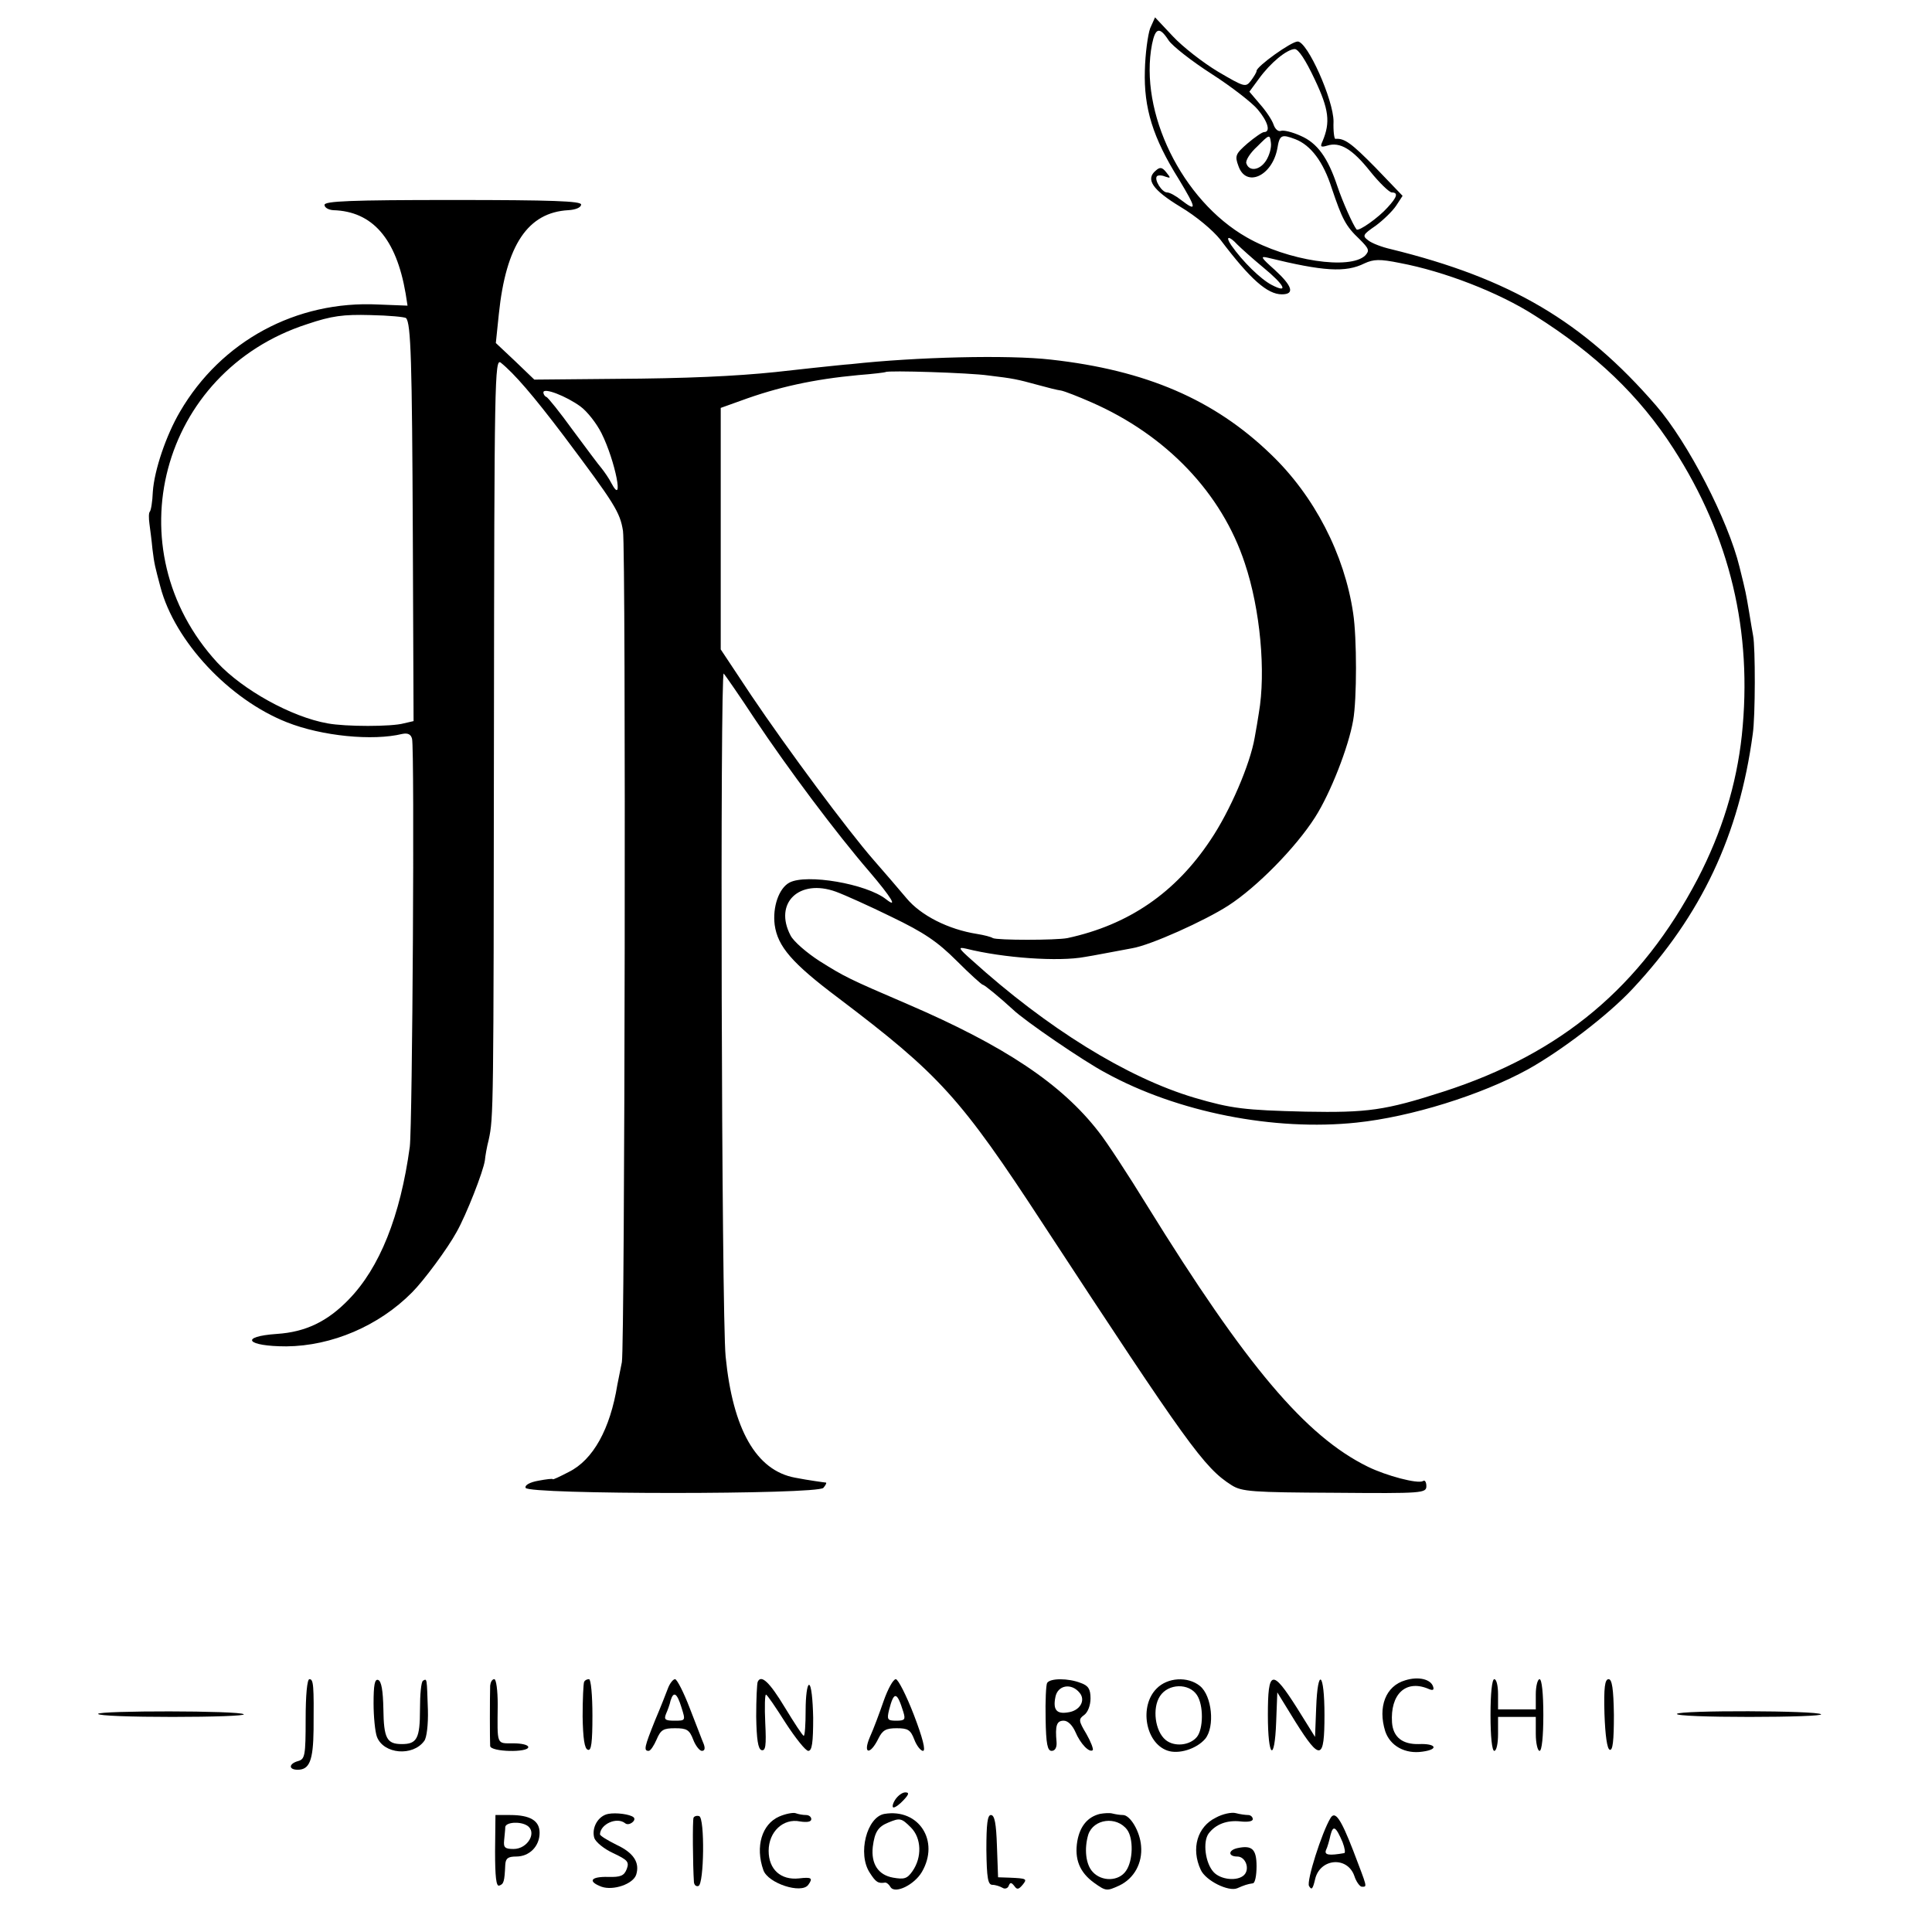 <?xml version="1.0" standalone="no"?>
<!DOCTYPE svg PUBLIC "-//W3C//DTD SVG 20010904//EN"
 "http://www.w3.org/TR/2001/REC-SVG-20010904/DTD/svg10.dtd">
<svg version="1.0" xmlns="http://www.w3.org/2000/svg"
 width="512pt" height="512pt" viewBox="0 0 512 512"
 preserveAspectRatio="xMidYMid meet">
<g transform="translate(0,512) scale(0.1,-0.1)"
fill="#000000" stroke="none">
<path d="M3048 5045 c-6 -17 -13 -67 -14 -112 -3 -99 21 -178 90 -288 47 -78
49 -88 6 -55 -14 11 -30 20 -37 20 -14 0 -35 34 -27 43 3 3 13 3 22 -1 15 -5
15 -4 3 11 -11 14 -17 15 -28 5 -28 -23 -9 -51 65 -96 42 -25 86 -62 106 -87
80 -106 125 -145 163 -145 35 0 28 22 -19 65 -37 33 -39 37 -18 32 147 -36
206 -40 256 -15 24 11 40 12 94 1 117 -22 262 -78 357 -139 162 -102 278 -213
368 -353 150 -233 210 -485 181 -760 -14 -130 -53 -257 -117 -380 -150 -286
-361 -463 -674 -564 -155 -50 -201 -56 -365 -53 -163 4 -196 8 -295 37 -178
53 -390 184 -590 365 -35 31 -37 35 -15 30 100 -25 246 -35 315 -22 20 3 76
14 125 23 49 8 193 73 255 113 76 49 179 154 230 234 41 64 89 187 101 257 10
56 10 219 0 284 -23 156 -103 311 -218 421 -150 145 -331 223 -583 251 -113
13 -357 7 -530 -12 -16 -1 -61 -6 -100 -10 -38 -4 -83 -9 -100 -11 -106 -11
-237 -17 -424 -18 l-215 -2 -51 49 -51 48 8 77 c19 183 77 269 184 275 19 1
34 7 34 15 0 9 -75 12 -340 12 -272 0 -340 -3 -340 -13 0 -7 10 -13 23 -14
104 -3 167 -75 192 -221 l5 -32 -77 3 c-218 11 -417 -97 -526 -284 -37 -63
-68 -155 -72 -212 -1 -27 -5 -50 -8 -53 -3 -3 -3 -17 -1 -32 2 -15 6 -45 8
-67 5 -41 7 -47 21 -100 38 -145 183 -299 335 -359 93 -37 228 -50 306 -31 15
3 23 -1 26 -13 7 -30 1 -1025 -6 -1081 -25 -184 -80 -321 -162 -405 -56 -58
-114 -86 -190 -91 -101 -7 -81 -33 25 -33 120 1 245 54 333 143 31 31 94 116
118 160 26 46 71 161 75 190 1 11 5 35 10 54 13 59 13 79 14 1085 1 930 2 987
18 975 36 -29 86 -87 167 -194 135 -180 149 -202 157 -252 8 -53 5 -2163 -3
-2203 -3 -14 -8 -41 -12 -60 -19 -117 -64 -199 -129 -231 -23 -12 -42 -21 -42
-19 0 2 -17 0 -38 -4 -23 -4 -37 -12 -34 -19 6 -18 773 -18 789 0 6 7 9 13 7
14 -2 0 -15 2 -29 4 -14 2 -38 6 -53 9 -103 19 -165 128 -184 321 -11 110 -15
1821 -5 1810 5 -6 42 -59 82 -120 88 -132 216 -303 304 -405 58 -68 77 -99 44
-73 -52 41 -211 68 -256 44 -28 -15 -45 -65 -39 -112 8 -57 45 -101 169 -194
268 -203 323 -263 543 -600 382 -583 426 -645 499 -691 27 -17 54 -19 273 -20
235 -2 243 -1 243 18 0 10 -4 17 -9 13 -14 -8 -97 14 -146 38 -165 81 -322
267 -585 692 -51 83 -108 170 -128 195 -98 127 -249 228 -507 339 -156 67
-166 72 -233 114 -34 22 -69 52 -77 68 -45 86 23 151 120 116 22 -8 89 -38
148 -67 85 -41 121 -65 172 -116 35 -35 67 -64 70 -64 4 0 43 -32 79 -65 31
-30 189 -138 246 -168 191 -105 447 -155 665 -132 144 15 330 73 454 141 88
49 213 144 278 214 182 195 282 407 318 675 7 46 7 230 1 260 -2 11 -7 40 -11
65 -8 47 -8 49 -25 117 -30 124 -137 331 -221 428 -193 223 -386 337 -704 415
-22 5 -49 15 -59 23 -16 12 -15 15 20 39 20 15 44 38 54 53 l17 26 -72 75
c-64 65 -82 78 -106 76 -3 -1 -6 20 -5 46 0 57 -69 212 -95 212 -17 0 -109
-66 -109 -78 0 -4 -7 -15 -15 -26 -14 -18 -17 -17 -87 24 -40 24 -94 66 -120
94 l-47 50 -13 -29z m49 -32 c10 -15 61 -55 114 -89 53 -34 108 -77 122 -94
27 -32 35 -60 17 -60 -5 0 -25 -14 -44 -30 -32 -28 -34 -33 -24 -60 20 -58 89
-27 103 46 6 37 11 39 48 25 41 -16 74 -60 96 -129 28 -83 37 -101 74 -136 25
-25 27 -30 15 -43 -40 -39 -206 -14 -314 48 -172 98 -286 332 -251 512 9 44
20 47 44 10z m387 -103 c38 -80 42 -114 21 -164 -7 -15 -5 -17 12 -12 34 11
67 -9 114 -68 24 -30 50 -55 57 -56 18 0 15 -12 -11 -40 -23 -26 -76 -64 -82
-58 -9 11 -37 73 -51 115 -25 75 -53 114 -97 133 -22 10 -46 16 -53 13 -7 -2
-15 5 -19 17 -4 12 -20 36 -36 54 l-28 33 25 34 c31 43 74 78 95 79 10 0 29
-29 53 -80z m-129 -216 c-17 -26 -45 -29 -52 -7 -3 7 10 28 29 45 32 32 33 33
36 10 2 -13 -4 -34 -13 -48z m-76 -222 c9 -9 40 -37 69 -61 57 -47 68 -70 22
-46 -29 15 -77 62 -107 105 -17 25 -6 26 16 2z m-2203 -195 c13 -13 16 -114
18 -575 l2 -493 -26 -6 c-32 -9 -154 -9 -202 0 -96 17 -225 89 -292 161 -276
300 -152 771 238 897 65 22 96 26 168 24 49 -1 91 -5 94 -8z m1543 -152 c67
-8 76 -10 131 -25 25 -7 53 -14 62 -15 10 -2 46 -16 80 -31 199 -87 346 -241
407 -427 41 -122 56 -288 37 -397 -2 -14 -7 -43 -11 -65 -12 -70 -65 -194
-117 -271 -93 -140 -217 -225 -379 -260 -30 -6 -187 -6 -198 0 -4 3 -23 8 -42
11 -76 12 -149 49 -187 95 -20 24 -59 69 -86 100 -70 80 -230 296 -325 437
l-81 122 0 320 0 320 53 19 c98 36 193 57 312 68 39 3 71 7 72 8 5 5 224 -2
272 -9z m-1081 -82 c18 -13 43 -45 56 -71 37 -74 61 -198 26 -132 -6 12 -18
29 -25 38 -8 9 -42 55 -77 102 -34 47 -66 87 -70 88 -5 2 -8 8 -8 12 0 14 61
-10 98 -37z"/>
<path d="M3724 667 c-52 -15 -73 -71 -53 -135 13 -39 53 -61 99 -54 44 6 36
22 -10 20 -43 -1 -68 18 -71 57 -5 75 36 114 95 90 13 -6 17 -4 14 5 -6 20
-39 28 -74 17z"/>
<path d="M810 564 c0 -97 -2 -106 -20 -111 -25 -7 -26 -23 -1 -23 31 0 41 24
42 106 1 118 0 134 -11 134 -6 0 -10 -42 -10 -106z"/>
<path d="M990 606 c0 -35 4 -76 9 -89 18 -46 95 -52 125 -11 7 8 11 45 10 82
-3 86 -2 84 -13 78 -5 -3 -8 -37 -8 -76 0 -77 -8 -92 -48 -92 -40 0 -48 15
-49 93 -1 48 -5 74 -14 77 -9 3 -12 -14 -12 -62z"/>
<path d="M1299 653 c-1 -29 -1 -147 0 -160 1 -16 101 -18 101 -3 0 6 -18 10
-40 10 -45 0 -42 -6 -41 103 0 37 -4 67 -9 67 -6 0 -10 -8 -11 -17z"/>
<path d="M1548 663 c-2 -5 -4 -46 -4 -92 1 -58 5 -86 14 -88 9 -4 12 19 12 91
0 53 -4 96 -9 96 -6 0 -11 -3 -13 -7z"/>
<path d="M1771 648 c-5 -13 -20 -52 -35 -87 -28 -70 -31 -81 -17 -81 5 0 14
14 21 30 11 26 18 30 49 30 31 0 38 -4 48 -30 6 -16 17 -30 23 -30 8 0 9 7 5
18 -4 9 -20 52 -37 95 -16 42 -34 77 -39 77 -5 0 -13 -10 -18 -22z m35 -53
c11 -35 11 -35 -19 -35 -24 0 -28 3 -22 18 4 9 10 25 12 35 8 26 17 21 29 -18z"/>
<path d="M2008 663 c-2 -5 -4 -46 -4 -92 1 -61 5 -86 14 -89 11 -3 13 12 10
72 -2 42 -1 76 2 75 3 0 26 -34 52 -75 26 -40 53 -74 60 -74 10 0 13 22 13 88
-1 48 -5 87 -11 87 -5 0 -9 -30 -9 -68 0 -37 -2 -67 -5 -67 -3 0 -25 34 -50
75 -41 68 -63 88 -72 68z"/>
<path d="M2342 613 c-11 -32 -27 -75 -37 -97 -19 -45 1 -48 23 -3 11 22 20 27
48 27 30 0 37 -4 47 -30 6 -16 17 -30 23 -30 8 0 -1 35 -24 95 -20 52 -42 95
-48 95 -7 0 -21 -26 -32 -57z m52 -30 c6 -20 4 -23 -19 -23 -23 0 -25 3 -19
28 13 51 21 50 38 -5z"/>
<path d="M2775 660 c-3 -5 -5 -48 -4 -95 1 -67 5 -85 16 -85 9 0 14 9 13 23
-4 44 0 57 19 57 11 0 23 -12 31 -30 13 -31 37 -56 46 -48 2 3 -5 22 -17 43
-21 35 -21 39 -6 50 10 7 17 26 17 44 0 25 -6 34 -26 41 -33 13 -81 13 -89 0z
m86 -26 c17 -20 1 -48 -31 -52 -30 -5 -40 7 -33 41 6 31 42 38 64 11z"/>
<path d="M3065 645 c-46 -46 -30 -143 28 -164 30 -11 78 4 101 31 26 32 18
114 -14 140 -32 26 -86 23 -115 -7z m107 -17 c18 -27 17 -90 0 -111 -19 -23
-60 -27 -83 -8 -28 23 -36 84 -15 116 22 34 77 35 98 3z"/>
<path d="M3360 575 c0 -114 18 -128 22 -18 l3 78 48 -78 c66 -105 77 -102 77
18 0 114 -18 129 -22 19 l-3 -77 -48 77 c-66 104 -77 101 -77 -19z"/>
<path d="M3950 575 c0 -57 4 -95 10 -95 6 0 10 20 10 45 l0 45 50 0 50 0 0
-45 c0 -25 5 -45 10 -45 6 0 10 38 10 95 0 57 -4 95 -10 95 -5 0 -10 -18 -10
-40 l0 -40 -50 0 -50 0 0 40 c0 22 -4 40 -10 40 -6 0 -10 -38 -10 -95z"/>
<path d="M4252 578 c2 -57 7 -93 14 -95 8 -3 11 24 11 92 -1 70 -5 95 -14 95
-10 0 -13 -22 -11 -92z"/>
<path d="M260 578 c0 -5 89 -8 197 -8 108 0 193 3 189 7 -10 10 -386 10 -386
1z"/>
<path d="M4444 578 c-3 -5 84 -8 192 -8 109 0 194 3 190 7 -10 10 -376 11
-382 1z"/>
<path d="M2372 350 c-7 -11 -8 -20 -4 -20 5 0 17 9 27 20 14 15 15 20 4 20 -8
0 -20 -9 -27 -20z"/>
<path d="M1612 313 c-27 -5 -45 -37 -37 -64 4 -11 26 -29 50 -40 38 -18 43
-23 36 -42 -7 -18 -16 -22 -50 -21 -46 1 -54 -12 -17 -26 31 -11 84 7 92 32
10 32 -7 58 -52 79 -24 12 -44 24 -44 28 1 27 45 47 67 29 10 -8 31 8 22 16
-9 8 -46 13 -67 9z"/>
<path d="M2065 306 c-46 -20 -64 -80 -42 -142 12 -35 101 -64 119 -39 13 18 9
21 -25 17 -48 -5 -80 24 -80 73 0 51 39 87 83 78 19 -3 30 -1 30 6 0 6 -6 11
-14 11 -8 0 -20 2 -28 5 -7 2 -27 -2 -43 -9z"/>
<path d="M2344 313 c-47 -8 -72 -106 -39 -156 16 -25 22 -29 41 -26 4 0 10 -5
14 -12 12 -19 63 6 83 40 48 82 -8 169 -99 154z m70 -36 c28 -28 30 -79 4
-116 -14 -20 -22 -22 -51 -17 -40 7 -59 37 -54 82 5 39 14 53 41 64 31 13 35
12 60 -13z"/>
<path d="M2915 313 c-33 -8 -53 -33 -60 -72 -8 -48 6 -83 45 -111 31 -22 33
-22 66 -7 40 19 62 60 58 105 -3 39 -29 82 -48 82 -8 0 -20 2 -28 4 -7 2 -22
1 -33 -1z m72 -42 c17 -23 16 -82 -3 -109 -19 -28 -64 -29 -88 -3 -19 20 -23
62 -12 99 14 42 75 50 103 13z"/>
<path d="M3222 303 c-49 -24 -66 -82 -40 -138 13 -29 74 -59 97 -49 18 8 27
11 41 13 6 0 10 21 10 45 0 46 -12 57 -52 48 -24 -6 -23 -22 1 -22 22 0 34
-33 18 -49 -17 -17 -62 -13 -81 8 -22 24 -29 80 -13 102 19 25 49 36 85 32 18
-2 32 0 32 6 0 6 -6 11 -12 11 -7 0 -22 2 -33 5 -11 3 -35 -2 -53 -12z"/>
<path d="M1312 214 c0 -68 3 -94 11 -91 12 4 14 10 16 55 1 17 7 22 29 22 35
0 62 27 62 63 0 32 -25 47 -78 47 l-39 0 -1 -96z m85 68 c27 -17 2 -62 -36
-62 -23 0 -27 4 -25 23 1 12 3 28 3 35 1 13 39 16 58 4z"/>
<path d="M1838 303 c-3 -7 -2 -126 1 -171 1 -8 6 -12 12 -10 15 5 17 180 2
185 -6 2 -13 0 -15 -4z"/>
<path d="M2614 218 c1 -75 4 -93 16 -93 8 0 20 -4 27 -8 6 -4 14 -1 16 5 4 10
7 10 15 0 7 -10 11 -10 22 3 13 16 11 17 -35 19 l-30 1 -3 83 c-2 59 -6 82
-16 82 -9 0 -12 -23 -12 -92z"/>
<path d="M3526 302 c-23 -38 -64 -167 -57 -180 7 -12 10 -8 16 17 12 56 85 63
104 10 5 -16 15 -29 20 -29 15 0 15 -4 -23 96 -33 85 -48 106 -60 86z m32 -64
c6 -16 8 -29 4 -29 -40 -7 -53 -5 -48 8 4 8 9 26 12 40 7 27 14 23 32 -19z"/>
</g>
</svg>
